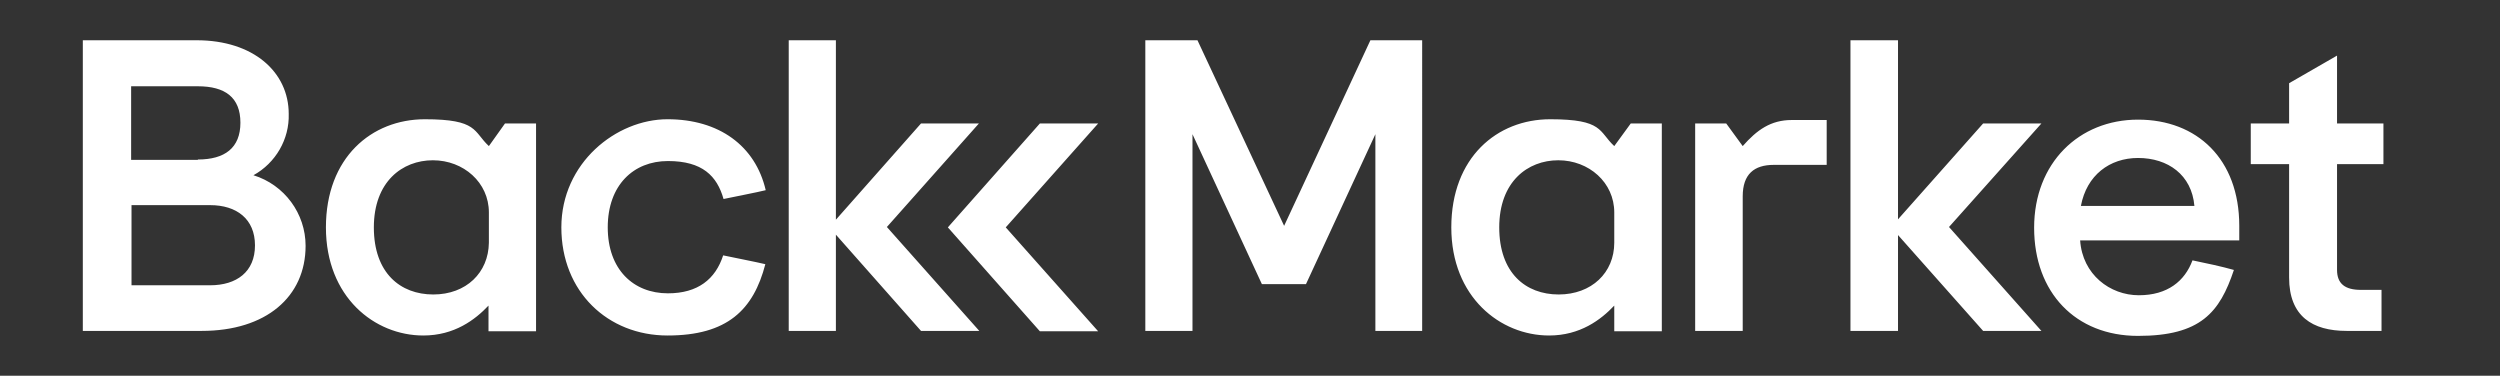 <?xml version="1.0" encoding="UTF-8"?>
<svg id="layer" xmlns="http://www.w3.org/2000/svg" version="1.1" viewBox="0 0 652 98">
  <rect x="0" y="0" width="652" height="98" fill="#333333" stroke="none"/>
  <defs>
    <style>
      .cls-1 {
        fill: #fff;
        stroke-width: 0px;
      }
    </style>
  </defs>
  <path class="cls-1" d="M21.6,10.5h29.7c14.8,0,24,8.3,24,19.2.2,6.6-3.4,12.8-9.2,16,8.1,2.5,13.6,10,13.6,18.4,0,13.3-10.3,22.2-27.1,22.2h-31V10.5ZM51.6,41.6c7,0,11.1-3,11.1-9.6s-4-9.5-11.1-9.5h-17.4v19.2h17.4ZM54.8,74.4c6.9,0,11.7-3.5,11.7-10.4s-4.8-10.5-11.7-10.5h-20.5v20.9h20.5ZM85,59.3c0-18.2,11.9-28.2,25.8-28.2s12.6,3.2,16.7,7l4.2-5.9h8.1v54.2h-12.4v-6.7c-3.5,3.7-8.9,7.8-17,7.8-12.7,0-25.4-10-25.4-28.2h0ZM127.5,63.3v-7.9c0-7.8-6.6-13.6-14.6-13.6s-15.4,5.6-15.4,17.5,6.9,17.5,15.5,17.5,14.4-5.7,14.5-13.5h0ZM255.3,32.2h-15.1l-22.2,25.1V10.5h-12.3v75.8h12.3v-25.1l22.2,25.1h15.2l-24.1-27.1,24-27ZM286.4,32.2h-15.2l-24,27.1,24,27.1h15.2l-24.1-27.1,24.1-27.1ZM357.4,10.5l-22.5,48.4h0l-22.6-48.4h-13.6v75.8h12.3v-51.3l18.1,39.1h11.5l18.1-39.1v51.3h12.2V10.5h-13.5ZM378.5,59.3c0-18.2,11.9-28.2,25.8-28.2s12.6,3.2,16.7,7l4.3-5.9h8.1v54.2h-12.4v-6.7c-3.5,3.7-8.9,7.8-17,7.8-12.7,0-25.5-10-25.5-28.2h0ZM421,63.3v-7.9c0-7.8-6.6-13.6-14.6-13.6s-15.4,5.6-15.4,17.5,6.9,17.5,15.5,17.5,14.5-5.7,14.5-13.5h0ZM442.1,32.2h8.1l4.3,5.9c3.7-4.2,7.3-6.8,12.8-6.8h9.1v11.7h-13.8c-5.1,0-8.1,2.4-8.1,8.2v35.1h-12.4v-54.1ZM597,72.4v-29.6h-10v-10.6h10v-10.5l12.5-7.2v17.7h12.1v10.6h-12.1v27.6c0,3.6,2.1,5.2,6.2,5.2h5.4v10.7h-9.1c-8.9,0-15-3.8-15-13.9ZM571.8,67.9c-2,5.4-6.5,9.1-14,9.1s-14.7-5.4-15.3-14.3h41.5v-3.8c0-17.4-11-27.7-26.4-27.7s-27.1,11.3-27.1,28.2,10.8,28.2,27.1,28.2,21.3-6.1,25-17.2c-3.2-.9-6.9-1.7-10.8-2.5h0ZM557.6,41.2c7.8,0,14,4.4,14.7,12.5h-29.6c1.5-8,7.5-12.5,14.9-12.5ZM532.4,32.2h-15.2l-22.2,25V10.5h-12.4v75.8h12.4v-25l22.2,25h15.2l-24.1-27.1,24.1-27ZM174.2,76.5c-9,0-15.7-6.2-15.7-17.2s6.7-17.3,15.7-17.3,12.8,3.9,14.5,9.9c2.8-.6,8.6-1.7,11-2.3-2.7-11.6-12.2-18.5-25.6-18.5s-27.7,11.4-27.7,28.2,12.1,28.2,27.7,28.2,22.4-6.7,25.5-18.6c-2.5-.6-8.2-1.7-11-2.3-2,6.2-6.6,9.9-14.4,9.9Z"/>
</svg>